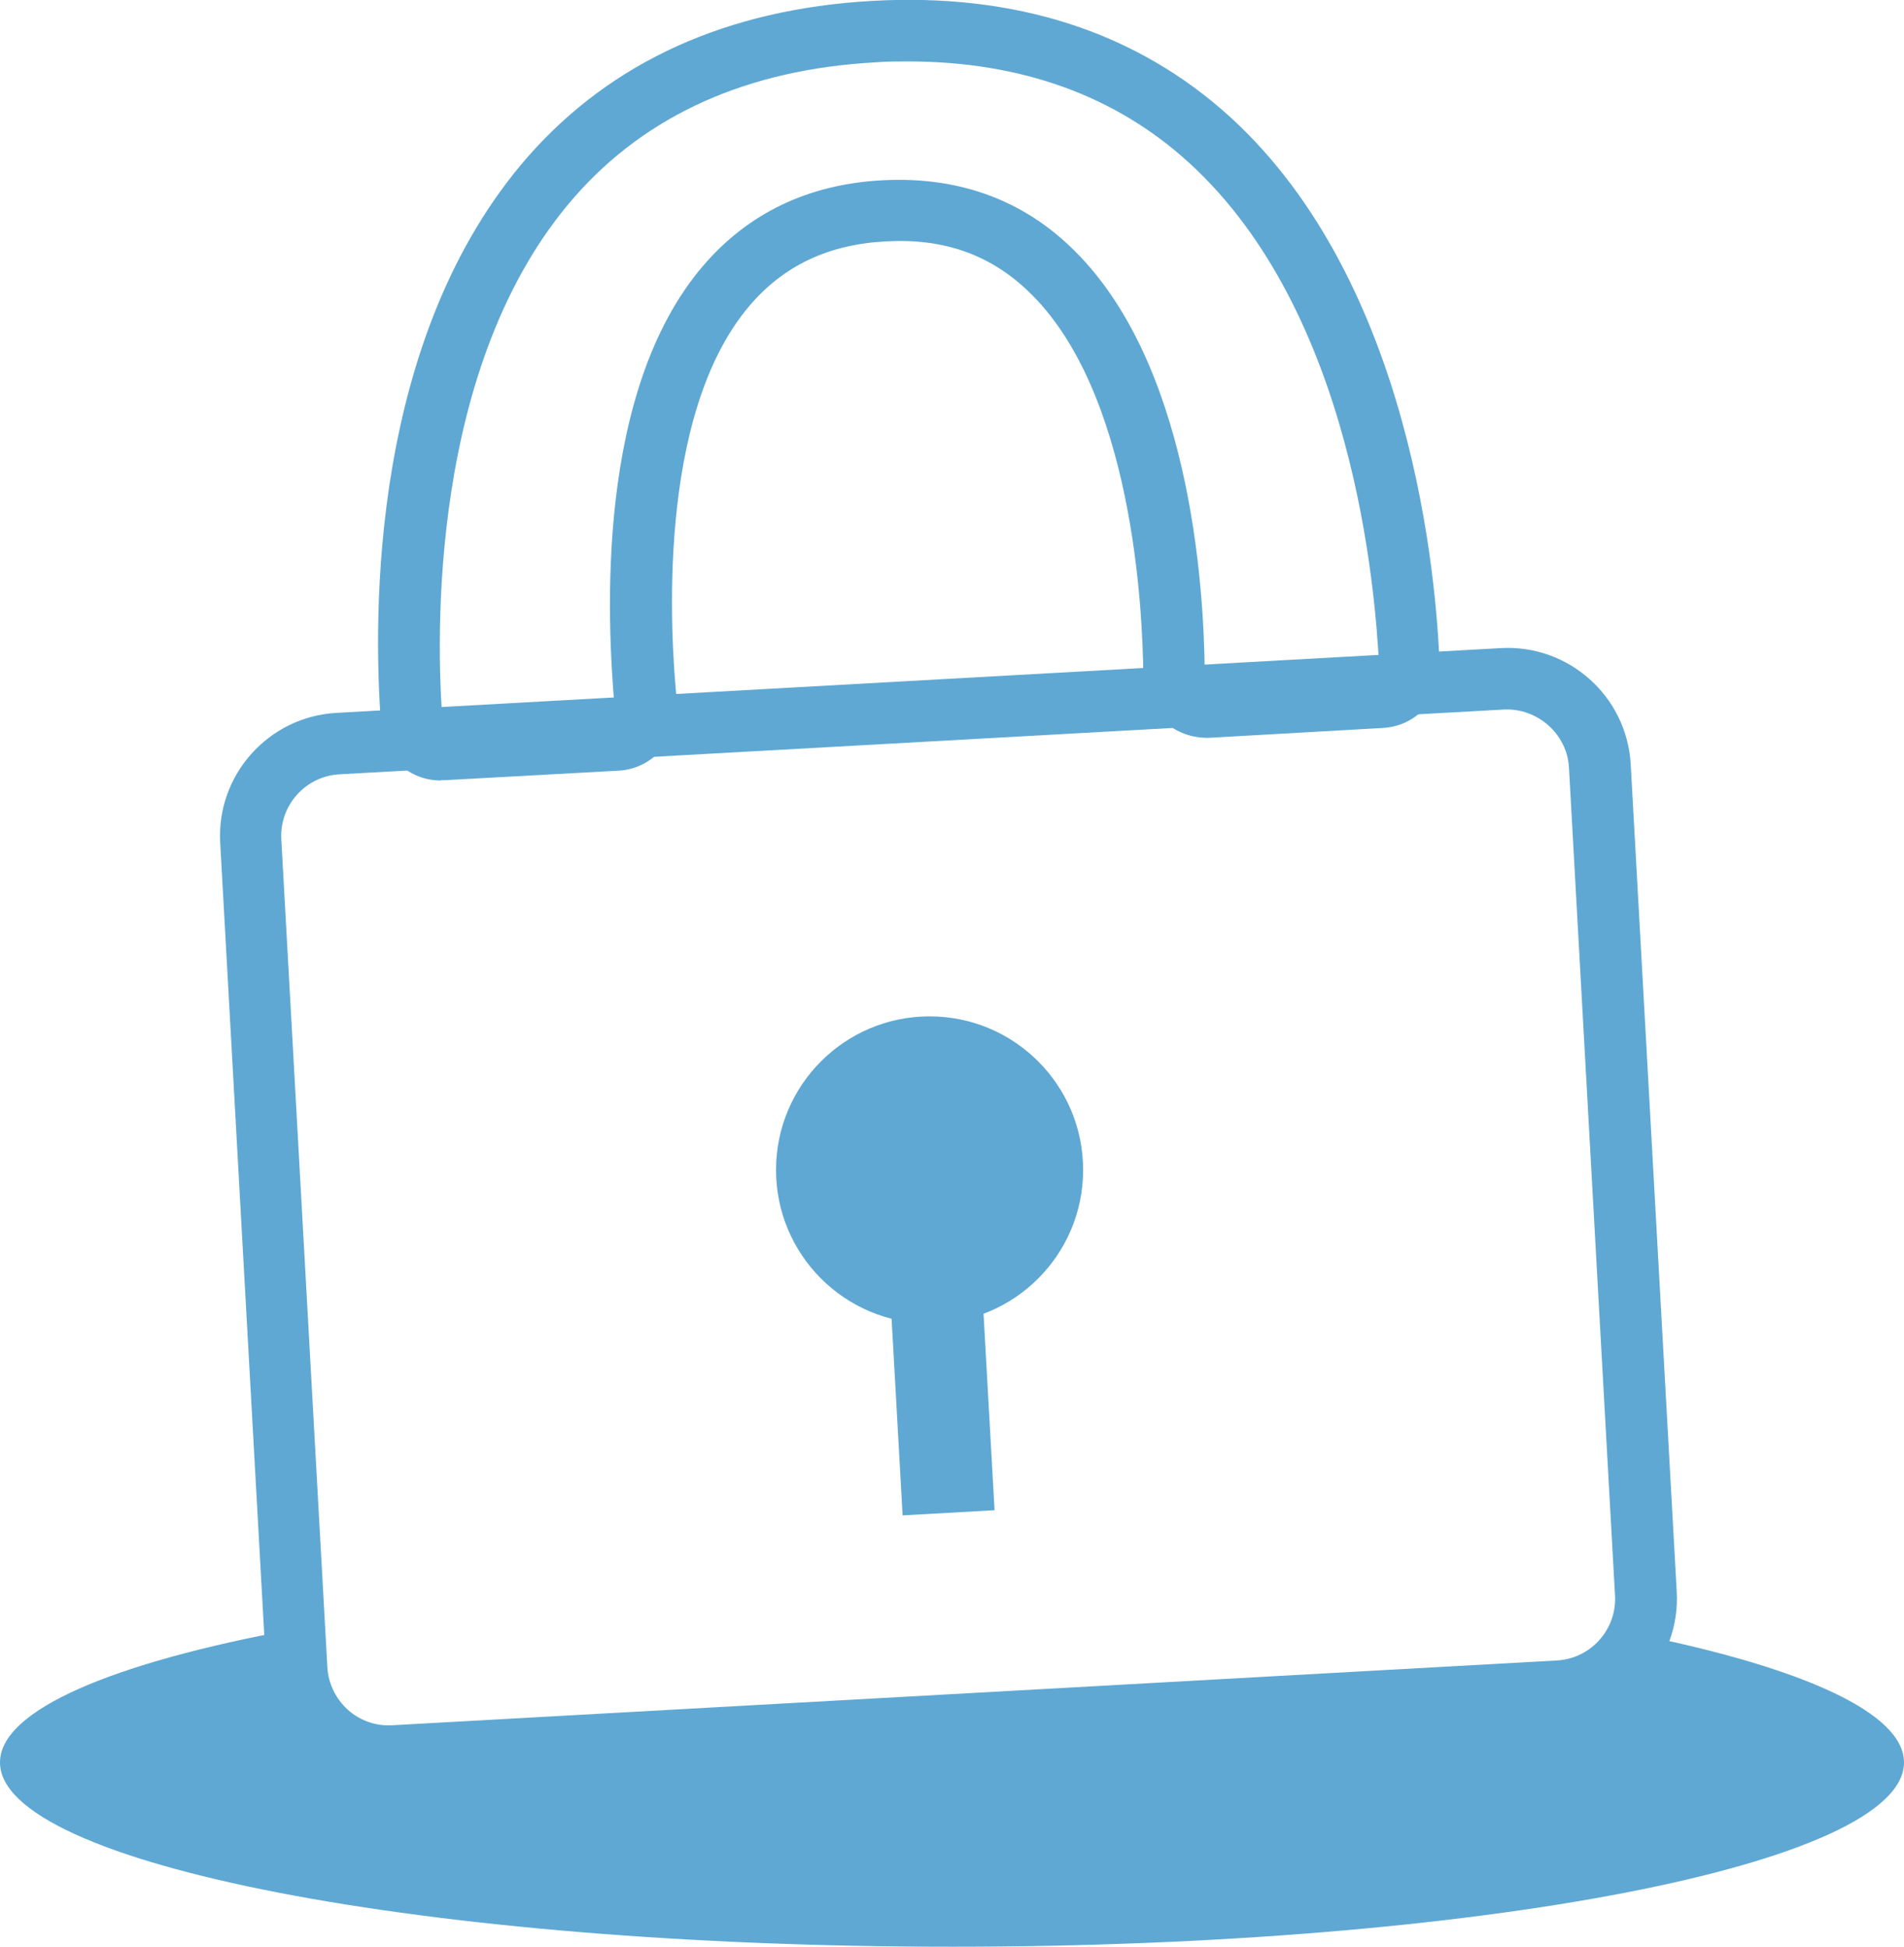 <svg viewBox="0 0 62 63.38" xmlns="http://www.w3.org/2000/svg"><g fill="#5fa8d3"><path d="m12.66 58.17c-.98 0-1.92-.36-2.66-1.02-.8-.71-1.27-1.69-1.33-2.76l-1.5-26.96c-.12-2.2 1.57-4.09 3.77-4.22l37.94-2.11c2.2-.12 4.09 1.57 4.22 3.77l1.5 26.96c.12 2.2-1.57 4.09-3.77 4.22l-37.94 2.11c-.08 0-.15 0-.23 0zm-1.61-32.96c-1.1.06-1.95 1.01-1.89 2.11l1.5 26.96c.03.53.27 1.02.66 1.38.4.36.92.54 1.44.51l37.94-2.11c1.1-.06 1.95-1.01 1.89-2.11l-1.5-26.96c-.06-1.1-1.03-1.94-2.11-1.89l-37.94 2.11z"/><path d="m9.59 53.04c-5.91 1.09-9.59 2.63-9.59 4.34 0 3.31 13.88 6 31 6s31-2.69 31-6c0-1.61-3.29-3.08-8.63-4.16-.44 1.02-1.42 1.76-2.6 1.83l-37.94 2.11c-1.66.09-3.07-1.17-3.16-2.83z" fill-rule="evenodd"/><path d="m14.35 25.41c-1.02 0-1.86-.76-1.94-1.79-.27-3.62-.35-12.67 4.79-18.53 2.72-3.09 6.48-4.79 11.18-5.06 4.69-.27 8.64 1.01 11.69 3.79 5.92 5.41 6.71 15.05 6.81 17.88.04 1.06-.77 1.94-1.85 2l-5.64.32c-.56.02-1.09-.17-1.5-.55s-.65-.92-.66-1.48c-.02-2.13-.34-9.31-3.78-12.54-1.25-1.18-2.76-1.7-4.62-1.59-1.86.1-3.31.79-4.42 2.09-3.05 3.58-2.58 10.76-2.37 12.88.06.55-.12 1.11-.47 1.54-.36.43-.87.69-1.42.72l-5.66.31s-.08 0-.12 0zm15.22-23.41c-.35 0-.71 0-1.07.03-4.15.23-7.44 1.7-9.79 4.38-4.77 5.44-4.5 14.44-4.3 17.06l5.61-.37c-.27-3.03-.61-10.37 2.87-14.44 1.47-1.72 3.43-2.66 5.83-2.79s4.46.58 6.1 2.13c3.91 3.67 4.39 10.99 4.41 13.97l5.68-.26c-.13-2.57-.84-11.53-6.19-16.41-2.4-2.19-5.48-3.3-9.16-3.3z"/><circle cx="30.27" cy="38.09" r="5"/><path d="m29.19 42.29h3v7h-3z" transform="matrix(.998 -.056 .056 .998 -2.5 1.78)"/></g></svg>